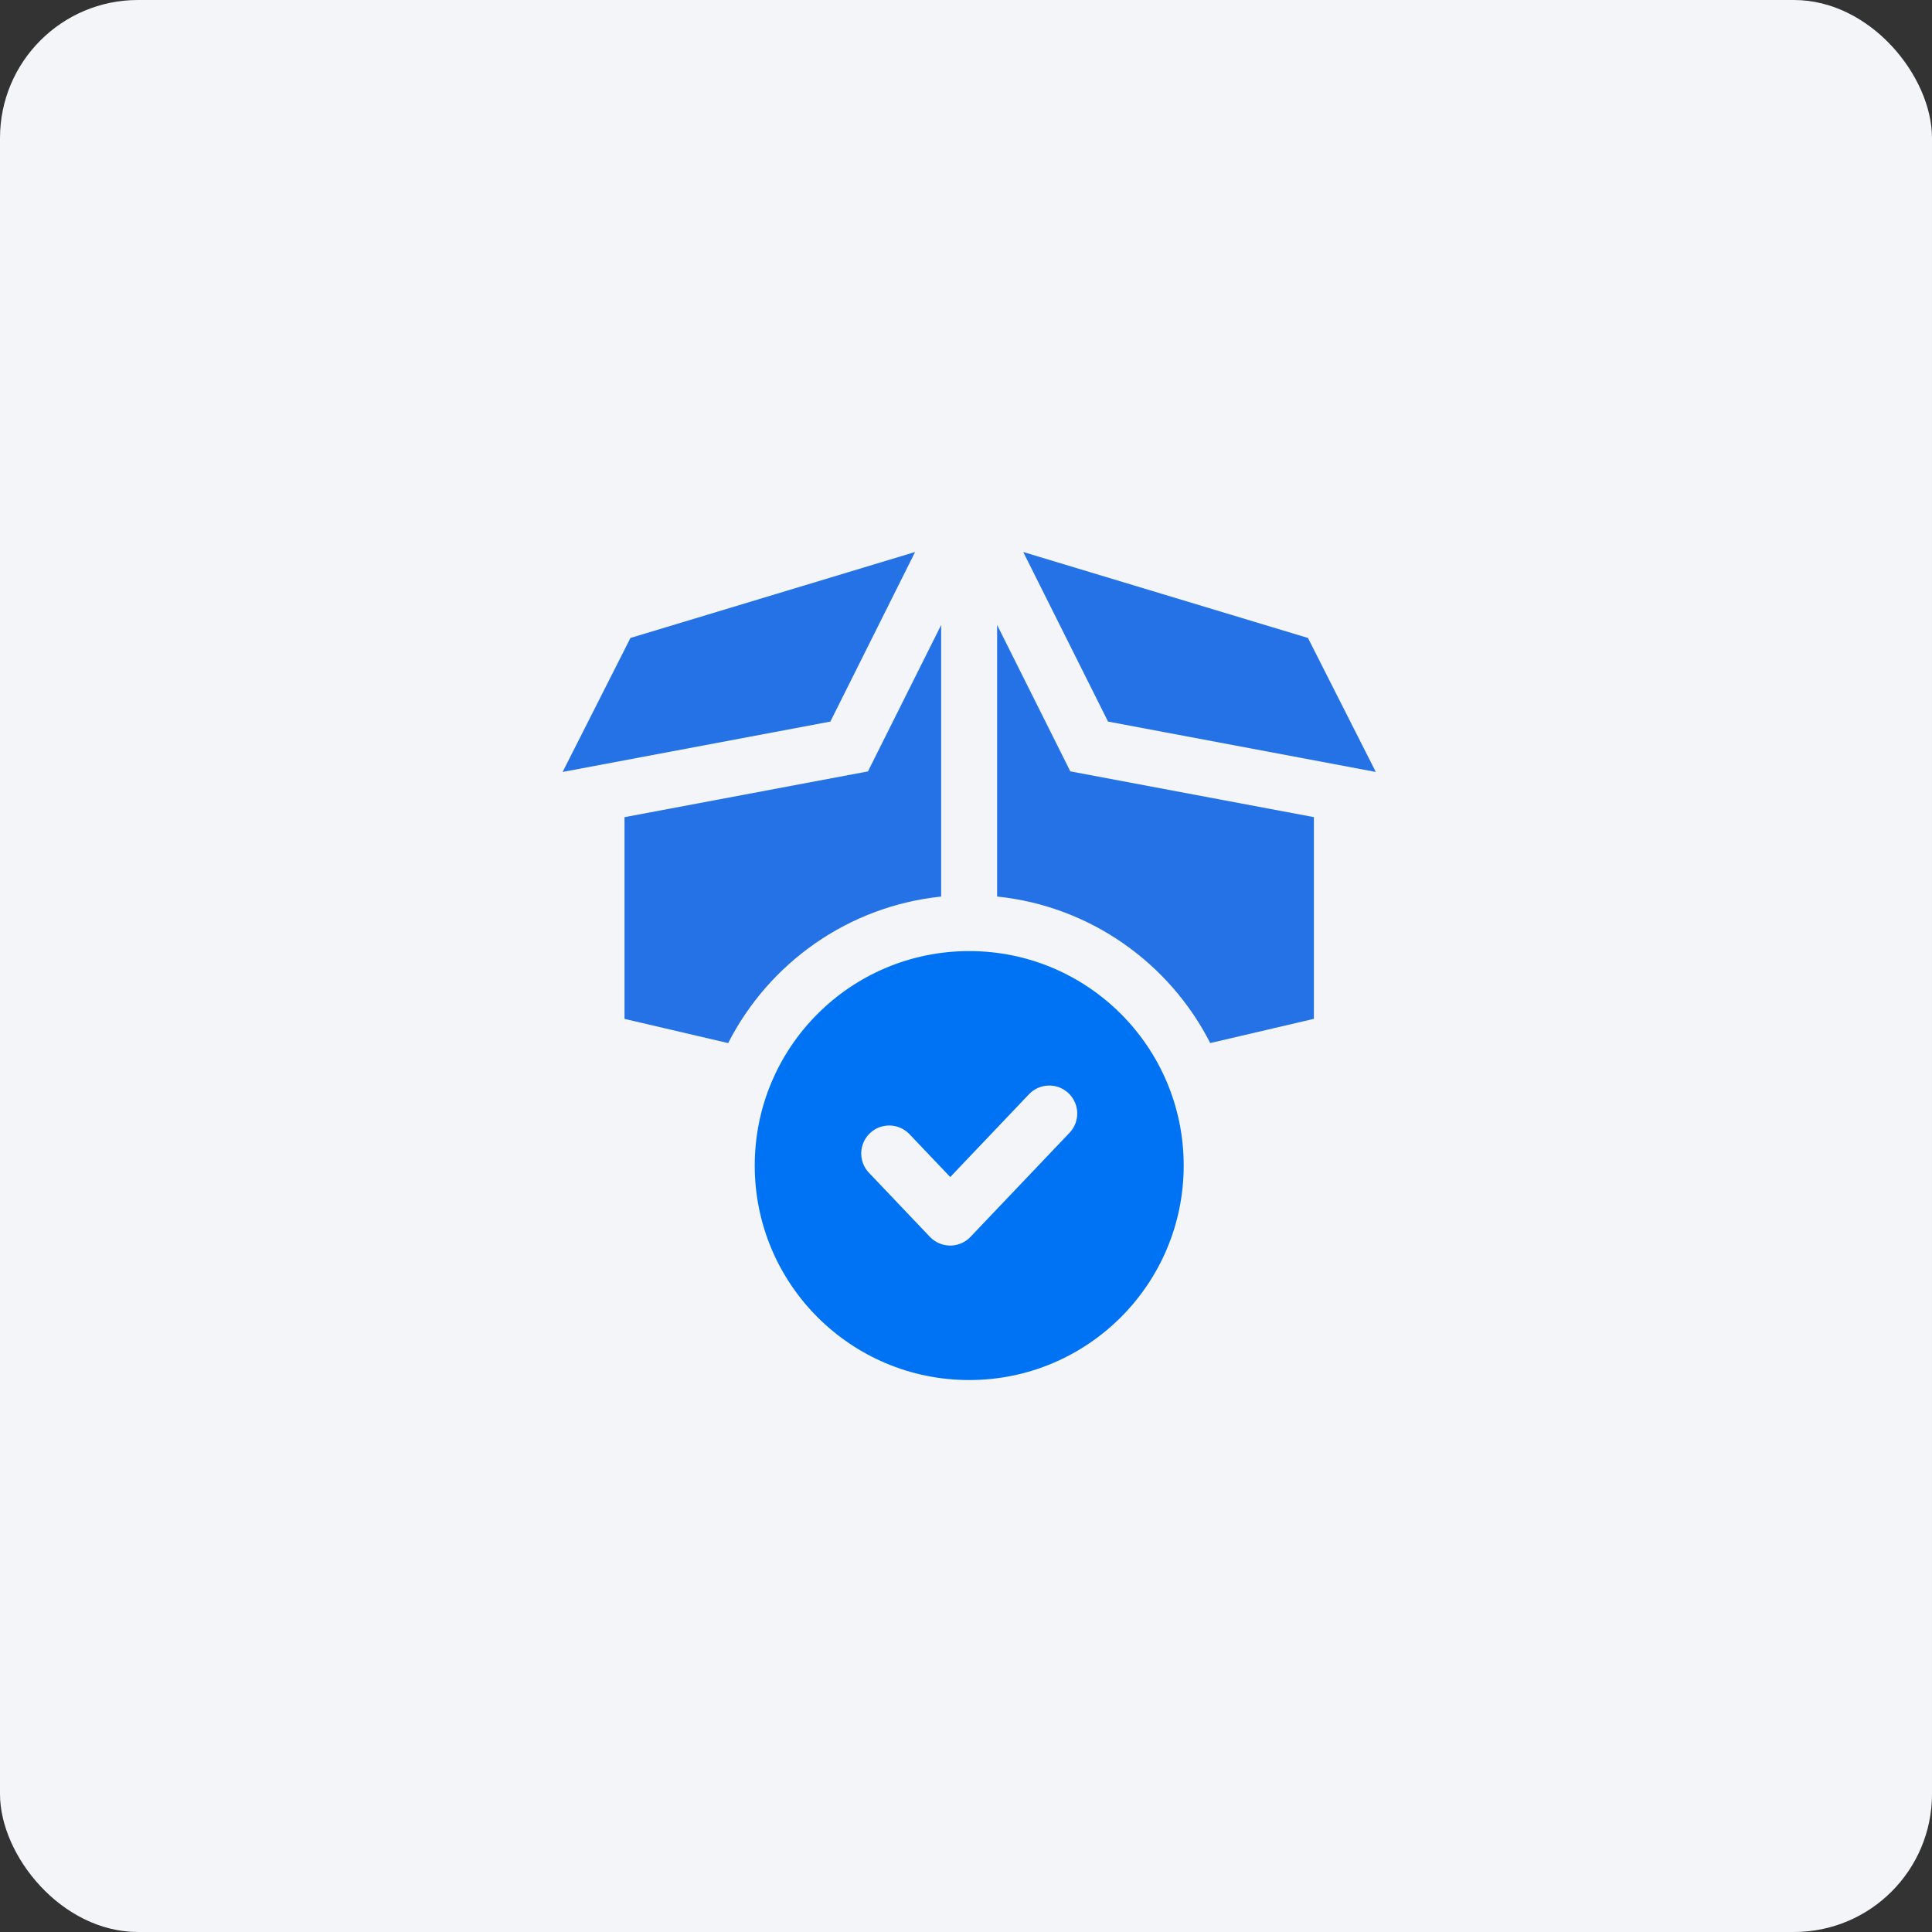 <svg width="140" height="140" viewBox="0 0 140 140" fill="none" xmlns="http://www.w3.org/2000/svg">
<rect x="0" y="0" width="140" height="140" fill="#333333" stroke="none"/>
<rect width="140" height="140" rx="10" fill="#F4F5F9"/>
<g clip-path="url(#clip0_454_40)">
<path d="M68.2 64.966V45.289L62.895 55.899L45.254 59.216V73.833L52.765 75.586C55.717 69.794 61.459 65.666 68.2 64.968V64.966Z" fill="#2572E7"/>
<path d="M72.255 45.289V64.966C79.004 65.664 84.746 69.791 87.698 75.583L95.209 73.83V59.213L77.56 55.896L72.255 45.286V45.289Z" fill="#2572E7"/>
<path d="M66.311 40L45.685 46.229L40.77 55.938L60.172 52.288L66.311 40Z" fill="#2572E7"/>
<path d="M99.696 55.938L94.78 46.229L74.147 40L80.293 52.288L99.696 55.938Z" fill="#2572E7"/>
<path d="M70.233 68.919C61.651 68.919 54.691 75.876 54.691 84.461C54.691 93.046 61.651 100.003 70.233 100.003C78.815 100.003 85.775 93.046 85.775 84.461C85.775 75.876 78.818 68.919 70.233 68.919ZM77.501 82.087L70.323 89.63C69.94 90.032 69.41 90.259 68.855 90.259C68.301 90.259 67.768 90.03 67.387 89.63L62.967 84.983C62.194 84.171 62.226 82.889 63.039 82.116C63.849 81.344 65.131 81.376 65.906 82.188L68.858 85.292L74.565 79.292C75.338 78.482 76.62 78.45 77.432 79.22C78.242 79.993 78.274 81.274 77.504 82.087H77.501Z" fill="#0073F5"/>
</g>
<defs>
<clipPath id="clip0_454_40">
<rect width="58.926" height="60" fill="white" transform="translate(40.77 40)"/>
</clipPath>
</defs>
</svg>
